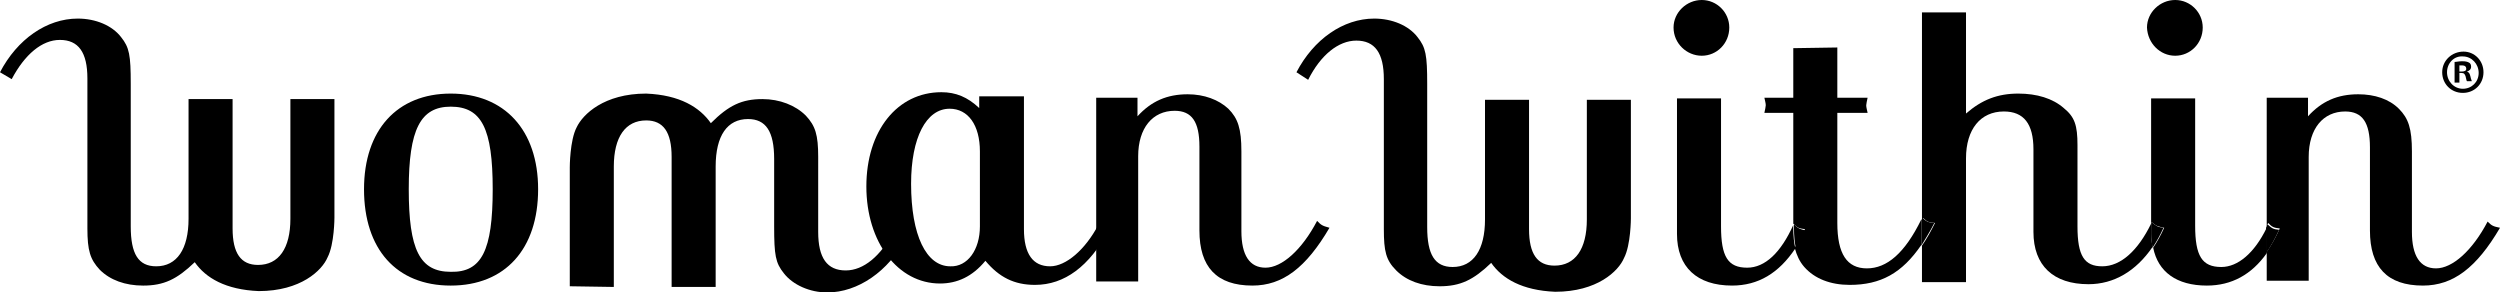 <?xml version="1.0" encoding="utf-8"?>
<!-- Generator: Adobe Illustrator 22.0.1, SVG Export Plug-In . SVG Version: 6.00 Build 0)  -->
<svg version="1.1" id="Layer_1" xmlns="http://www.w3.org/2000/svg" xmlns:xlink="http://www.w3.org/1999/xlink" x="0px" y="0px"
	 viewBox="0 0 363.3 42.5" style="enable-background:new 0 0 363.3 42.5;" xml:space="preserve">
<g>
	<path d="M78.2,27.5c0,8.7-4.8,14-12.7,14s-12.6-5.3-12.6-14c0-8.6,4.8-13.9,12.6-13.9S78.2,18.9,78.2,27.5 M71.6,27.5
		c0-8.8-1.6-12-6.1-12c-4.4,0-6.1,3.3-6.1,12c0,8.8,1.6,12,6.1,12C70,39.6,71.6,36.4,71.6,27.5"/>
	<path d="M142.4,14h6.4v19.3c0,3.6,1.3,5.4,3.8,5.4c2.3,0,5.1-2.4,7-6c0.5,0.6,0.7,0.7,1.5,0.8c-2.8,5.2-6.4,7.9-10.7,7.9
		c-3,0-5.2-1.1-7.2-3.5c-1.9,2.3-4.1,3.3-6.6,3.3c-6.1,0-10.7-6-10.7-14.1s4.5-13.7,10.9-13.7c2.1,0,3.8,0.7,5.5,2.3V14
		C142.3,14,142.4,14,142.4,14z M142.4,32.9V22c0-3.8-1.7-6.2-4.4-6.2c-3.4,0-5.6,4.2-5.6,10.9c0,7.5,2.2,12,5.7,12
		C140.6,38.8,142.4,36.3,142.4,32.9"/>
	<path d="M191.4,32.1c-2.2,4.2-5.1,6.8-7.5,6.8c-2.3,0-3.5-1.8-3.5-5.3V22c0-3.3-0.5-4.8-1.9-6.2c-1.4-1.3-3.5-2.1-5.9-2.1
		c-3,0-5.3,1-7.3,3.2v-2.7h-6V20c0,0.1,0,0.2,0,0.2v20.7h6.1V22.7c0-4.1,2.1-6.6,5.3-6.6c2.5,0,3.6,1.6,3.6,5.2v12.2
		c0,5.3,2.5,8,7.7,8c4.4,0,7.8-2.6,11.2-8.4C192.1,32.8,192,32.7,191.4,32.1"/>
	<g>
		<path d="M89.2,41.7V24.2c0-4.3,1.7-6.7,4.7-6.7c2.5,0,3.7,1.7,3.7,5.3v18.9h6.4V24.2c0-4.5,1.7-6.9,4.7-6.9c2.6,0,3.8,1.8,3.8,5.8
			v9.8c0,4.2,0.2,5.3,1.4,6.8c1.3,1.7,3.8,2.8,6.3,2.8c4.5,0,8.9-3.1,11.4-7.8l-1.7-1.1c-1.9,3.6-4.4,5.7-7,5.7c-2.7,0-4-1.8-4-5.6
			V22.8c0-3.2-0.4-4.5-1.8-6c-1.5-1.5-3.8-2.4-6.3-2.4c-3,0-4.9,0.9-7.5,3.5c-1.6-2.3-4.5-4.1-9.4-4.3c-6.1,0-9.2,3-10.1,4.9
			c-1,1.9-1,5.8-1,5.8v17.3L89.2,41.7L89.2,41.7z"/>
		<path d="M42.2,14.4v17.4c0,4.3-1.7,6.7-4.7,6.7c-2.5,0-3.7-1.7-3.7-5.3V14.4h-6.4v17.4c0,4.4-1.7,6.9-4.7,6.9
			c-2.6,0-3.7-1.8-3.7-5.8V12.2c0-4.2-0.2-5.3-1.4-6.8c-1.3-1.7-3.7-2.7-6.3-2.7c-4.5,0-8.8,3-11.3,7.8l1.7,1c1.9-3.6,4.4-5.7,7-5.7
			c2.7,0,4,1.8,4,5.6v21.8c0,3.2,0.4,4.5,1.8,6c1.5,1.5,3.7,2.3,6.3,2.3c3,0,4.9-0.9,7.5-3.4c1.6,2.3,4.5,4,9.3,4.2
			c6.1,0,9.2-3,10-4.9c1-1.9,1-5.8,1-5.8V14.4H42.2z"/>
	</g>
	<g>
		<path d="M230.6,31.9c0,4.3-1.7,6.7-4.7,6.7c-2.5,0-3.7-1.7-3.7-5.3V14.5h-6.4v17.4c0,4.4-1.7,6.9-4.7,6.9c-2.6,0-3.7-1.8-3.7-5.8
			V12.2c0-4.2-0.2-5.3-1.4-6.8c-1.3-1.7-3.7-2.7-6.3-2.7c-4.5,0-8.8,3-11.3,7.8l1.7,1.1c1.8-3.6,4.4-5.7,7-5.7c2.7,0,4,1.8,4,5.6
			v21.8c0,3.2,0.3,4.5,1.8,6s3.7,2.3,6.3,2.3c3,0,4.9-0.9,7.5-3.4c1.6,2.3,4.5,4,9.3,4.2c6.1,0,9.2-3,10-4.9c1-1.9,1-5.8,1-5.8V14.5
			h-6.4L230.6,31.9L230.6,31.9z"/>
		<path d="M271.3,39c-2.9,0-4.3-2.1-4.3-6.6v-16h4.4c-0.1-0.5-0.2-0.8-0.2-1.1c0-0.2,0.1-0.6,0.2-1.1H267V6.9L260.6,7v7.2h-4.2
			c0.1,0.5,0.2,0.8,0.2,1.1c0,0.2-0.1,0.6-0.2,1.1h4.2v16.2v-0.1c0.6,0.6,0.8,0.7,1.7,0.8c-0.5,1-0.9,1.9-1.5,2.7
			c0.3,1.1,0.7,2,1.4,2.8c1.5,1.7,3.8,2.6,6.6,2.6c4.5,0,7.6-1.7,10.4-5.8v-3.7C276.8,36.8,274.2,39,271.3,39"/>
		<path d="M312.6,32.5c-1.9,3.9-4.4,6.2-7.1,6.2c-2.6,0-3.6-1.5-3.6-5.8V21.1c0-2.9-0.4-4.1-2-5.4c-1.6-1.4-3.9-2.1-6.6-2.1
			c-3,0-5.3,0.9-7.6,2.9V1.8h-6.4v11.7l0,0V32c0.1-0.1,0.1-0.2,0.2-0.3c0.6,0.6,0.8,0.6,1.7,0.7c-0.6,1.2-1.2,2.3-1.9,3.3V41h6.4V23
			c0-4.2,2.1-6.8,5.5-6.8c2.9,0,4.3,1.8,4.3,5.5v12c0,4.9,2.9,7.6,8,7.6c3.7,0,6.9-1.9,9.3-5.4c-0.1-0.6-0.2-1.3-0.2-2L312.6,32.5z"
			/>
		<path d="M279.4,31.7c-0.1,0.1-0.1,0.2-0.2,0.3v3.7c0.6-1,1.3-2.1,1.9-3.3C280.2,32.3,280.1,32.3,279.4,31.7"/>
		<path d="M361.5,32.2c-2.2,4.2-5.1,6.8-7.5,6.8c-2.3,0-3.5-1.8-3.5-5.3V22c0-3.3-0.5-4.8-1.9-6.2s-3.5-2.1-5.9-2.1
			c-3,0-5.3,1-7.3,3.2v-2.7h-6V20c0,0.1,0,0.2,0,0.2v12.7c0.1-0.2,0.1-0.3,0.2-0.5c0.6,0.6,0.8,0.7,1.7,0.8
			c-0.6,1.3-1.2,2.4-1.9,3.4v4.2h6.1v-18c0-4.1,2.1-6.6,5.3-6.6c2.5,0,3.6,1.6,3.6,5.2v12.1c0,5.3,2.5,8,7.7,8
			c4.4,0,7.8-2.6,11.2-8.4C362.3,32.9,362.1,32.8,361.5,32.2"/>
		<path d="M247.3,8.1c2.2,0,4-1.8,4-4.1c0-2.2-1.8-4-4-4s-4.1,1.8-4.1,4C243.2,6.3,245.1,8.1,247.3,8.1"/>
		<path d="M260.6,32.7c-1.8,4-4.1,6.2-6.7,6.2c-2.8,0-3.8-1.6-3.8-6V14.3h-6.4V34c0,4.8,2.9,7.5,8,7.5c3.8,0,6.8-1.8,9.2-5.4
			c-0.2-0.8-0.3-1.8-0.3-3.1V32.7z"/>
		<path d="M260.7,32.6C260.7,32.6,260.6,32.6,260.7,32.6v0.5c0,1.2,0.1,2.2,0.3,3.1c0.5-0.8,1-1.7,1.5-2.7
			C261.5,33.3,261.3,33.2,260.7,32.6"/>
		<path d="M316.1,8.1c2.2,0,4-1.8,4-4.1c0-2.2-1.8-4-4-4S312,1.8,312,4C312.1,6.3,313.9,8.1,316.1,8.1"/>
		<path d="M322.8,38.8c-2.8,0-3.8-1.6-3.8-6V14.3h-6.4v18.2c0-0.1,0.1-0.1,0.1-0.2c0.7,0.6,0.9,0.6,1.8,0.8c-0.5,1.1-1,2-1.6,2.9
			c0.7,3.5,3.4,5.5,7.8,5.5c3.6,0,6.5-1.6,8.7-4.7v-3.7C327.6,36.8,325.2,38.8,322.8,38.8"/>
		<path d="M312.7,32.3c0,0.1-0.1,0.1-0.1,0.2V34c0,0.7,0.1,1.4,0.2,2c0.6-0.9,1.1-1.8,1.6-2.9C313.6,33,313.4,32.9,312.7,32.3"/>
		<path d="M329.5,32.6c-0.1,0.2-0.1,0.3-0.2,0.5v3.7c0.7-1,1.3-2.1,1.9-3.4C330.3,33.3,330.2,33.2,329.5,32.6"/>
	</g>
	<g>
		<path d="M360.9,10.5c0,1.7-1.3,3-3,3s-3-1.3-3-3s1.4-3,3.1-3C359.6,7.5,360.9,8.8,360.9,10.5z M355.6,10.5c0,1.3,1,2.4,2.3,2.4
			s2.3-1,2.3-2.3s-1-2.4-2.3-2.4C356.6,8.1,355.6,9.2,355.6,10.5z M357.4,12h-0.7V9c0.3,0,0.6-0.1,1.1-0.1c0.6,0,0.8,0.1,1,0.2
			c0.2,0.1,0.3,0.3,0.3,0.6c0,0.4-0.3,0.6-0.6,0.7l0,0c0.3,0.1,0.4,0.3,0.5,0.7c0.1,0.5,0.2,0.6,0.2,0.7h-0.7
			c-0.1-0.1-0.1-0.4-0.2-0.7s-0.2-0.5-0.6-0.5h-0.3L357.4,12L357.4,12z M357.4,10.4h0.3c0.4,0,0.7-0.1,0.7-0.4
			c0-0.3-0.2-0.5-0.6-0.5c-0.2,0-0.3,0-0.4,0V10.4z"/>
	</g>
</g>
</svg>
